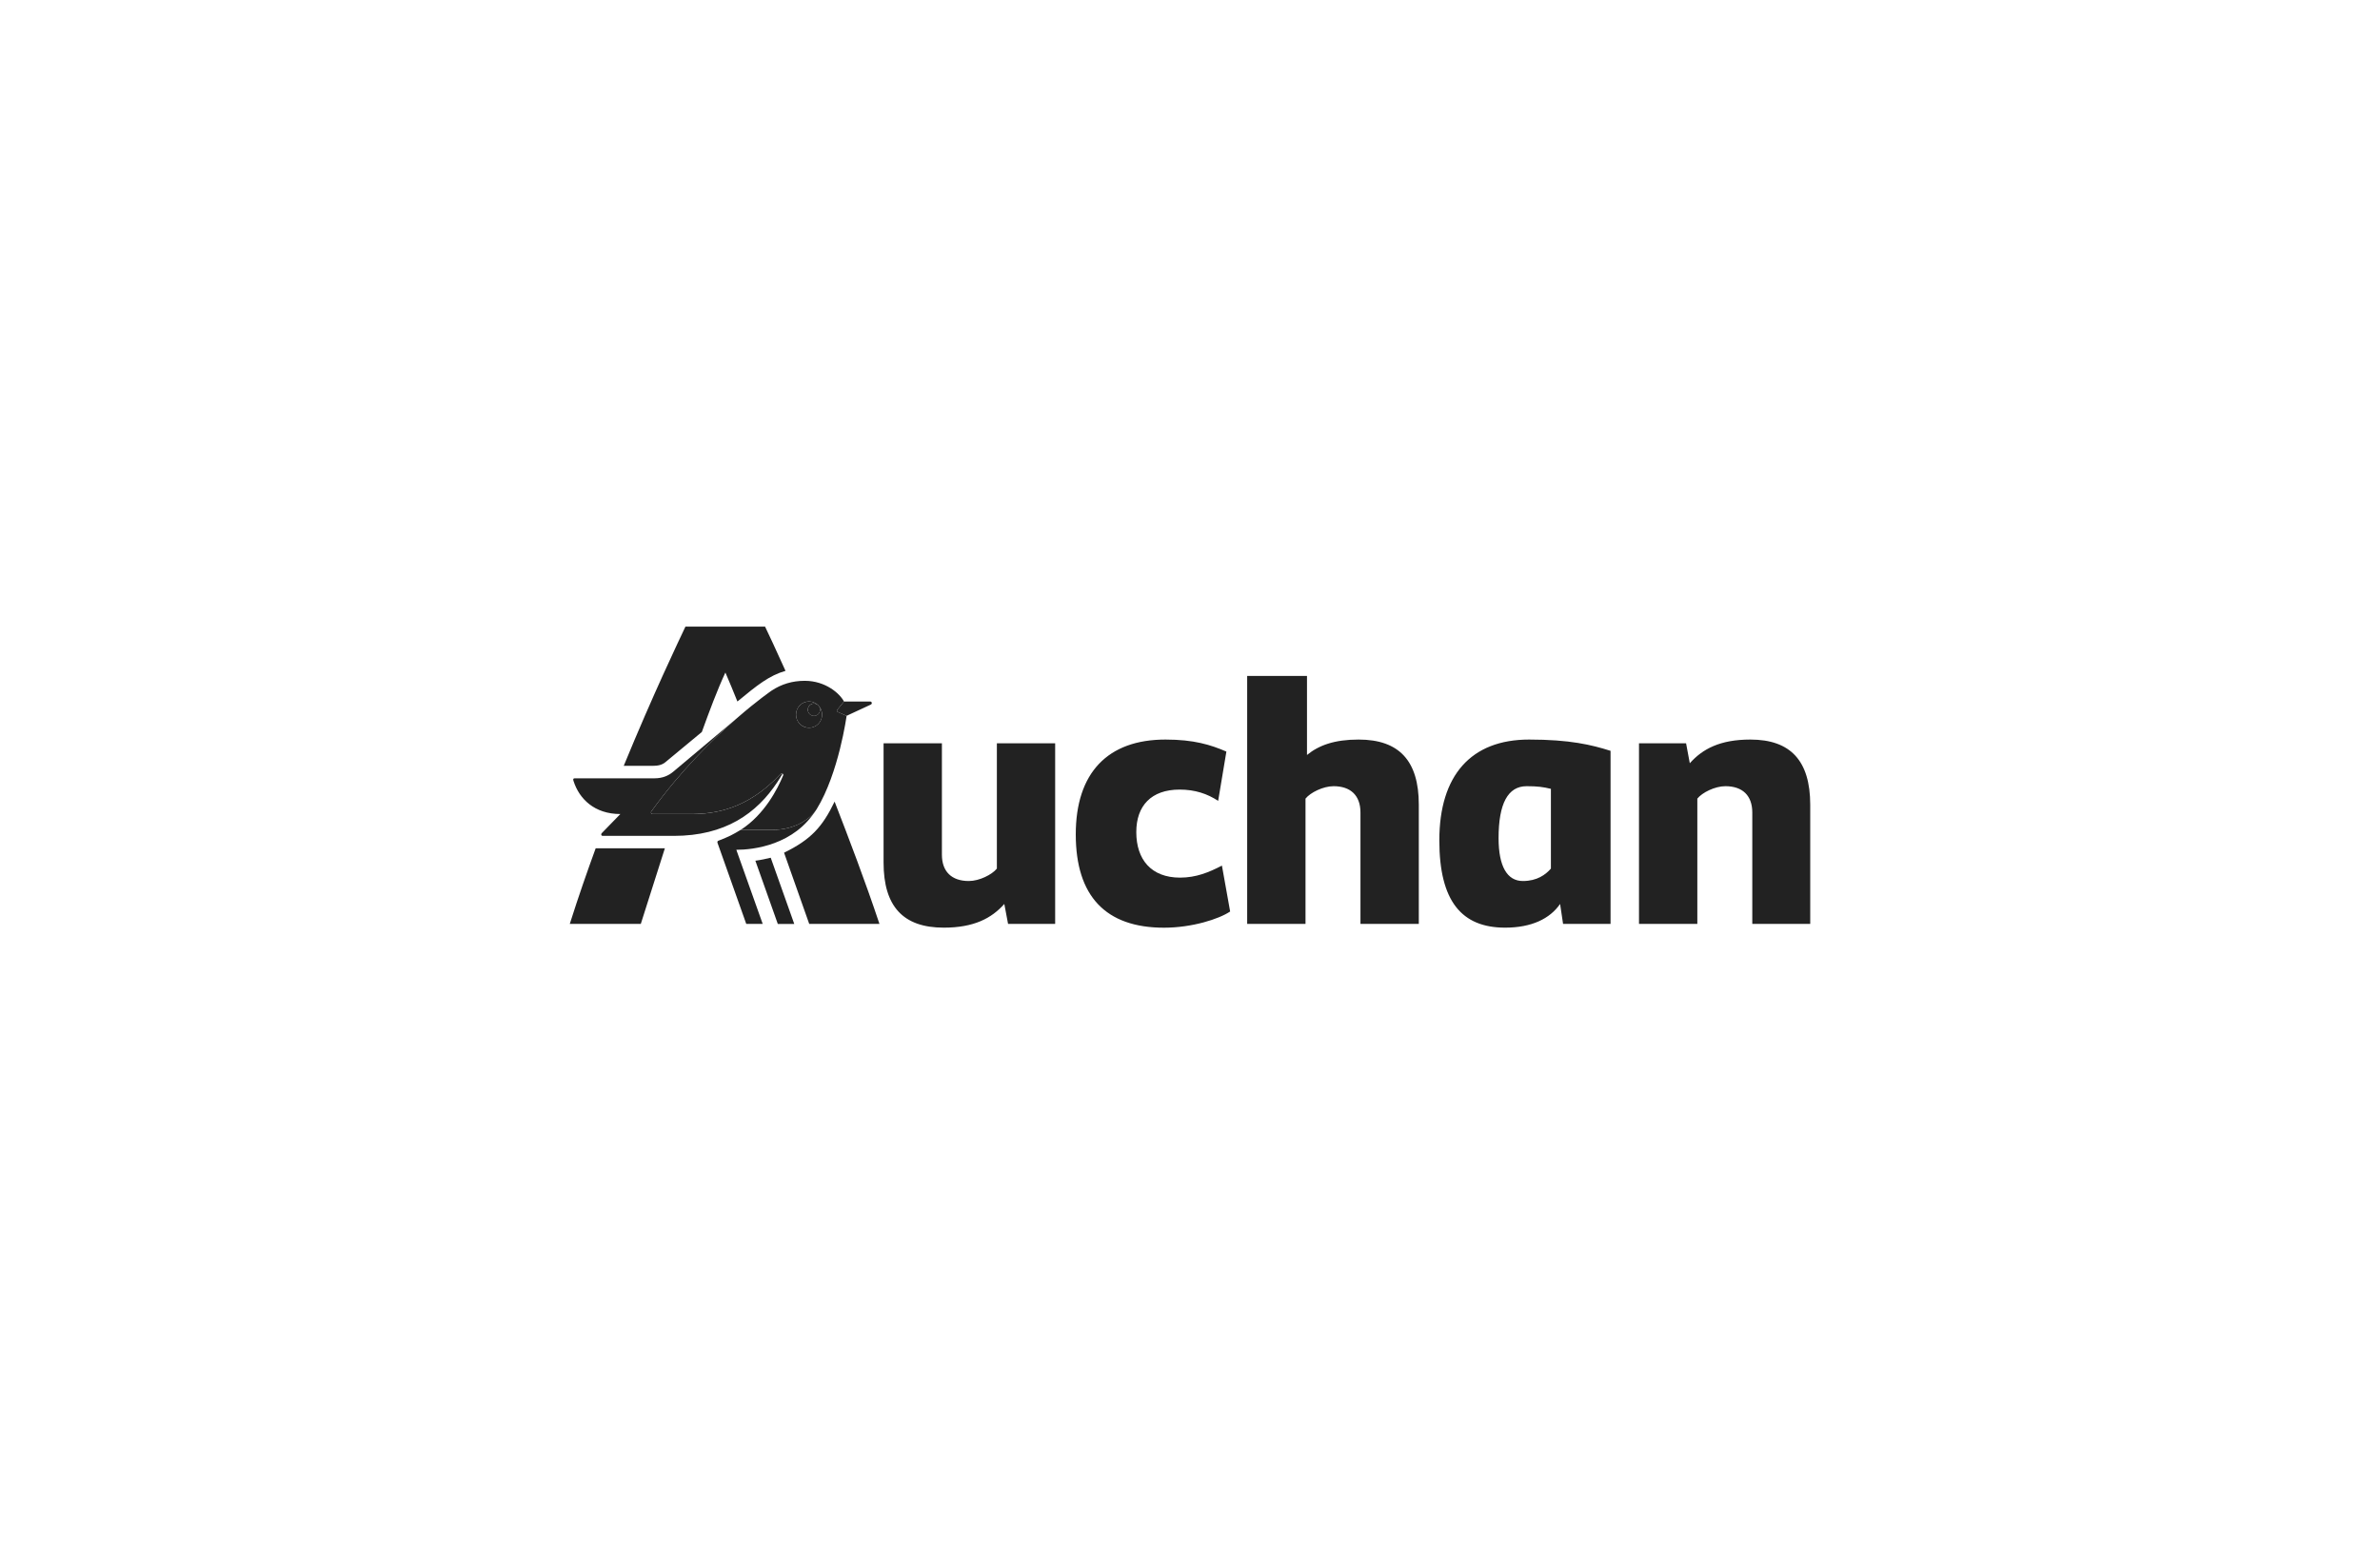 <svg width="340" height="222" viewBox="0 0 340 222" fill="none" xmlns="http://www.w3.org/2000/svg">
<path d="M115.662 100.747C115.318 101.093 115.318 101.647 115.662 101.993C116.006 102.339 116.556 102.339 116.899 101.993C117.243 101.647 117.243 101.093 116.899 100.747C116.556 100.401 115.999 100.401 115.662 100.747Z" fill="#222222"/>
<path d="M142.41 124.058C141.716 124.92 139.903 125.832 138.403 125.832C135.946 125.832 134.558 124.486 134.558 122.071V106.163H126.225V123.197C126.225 129.43 129.001 132.493 134.821 132.493C139.146 132.493 141.66 131.147 143.473 129.109L144.01 131.959H150.737V106.163H142.41V124.058ZM168.578 125.348C164.465 125.348 162.327 122.769 162.327 118.844C162.327 115.082 164.465 112.774 168.521 112.774C170.71 112.774 172.473 113.365 174.022 114.384L175.198 107.345C172.954 106.377 170.553 105.628 166.496 105.628C158.219 105.628 153.681 110.409 153.681 119.171C153.681 127.983 157.951 132.5 166.283 132.5C170.291 132.5 174.135 131.267 175.735 130.185L174.561 123.631C172.691 124.599 170.872 125.348 168.578 125.348ZM194.083 105.628C190.664 105.628 188.419 106.433 186.713 107.83V96.545H178.168V131.959H186.501V114.063C187.195 113.201 189.013 112.289 190.507 112.289C192.964 112.289 194.352 113.629 194.352 116.051V131.959H202.686V114.925C202.686 108.691 199.904 105.628 194.083 105.628ZM250.052 105.628C245.725 105.628 243.22 106.968 241.4 109.012L240.868 106.163H234.142V131.959H242.476V114.063C243.17 113.201 244.981 112.289 246.482 112.289C248.939 112.289 250.327 113.629 250.327 116.051V131.959H258.604V114.925C258.597 108.691 255.822 105.628 250.052 105.628ZM205.618 120.026C205.618 128.732 208.824 132.493 215.019 132.493C218.814 132.493 221.427 131.204 222.871 129.109L223.296 131.959H230.079V107.238C227.353 106.377 224.258 105.628 218.439 105.628C210.161 105.628 205.618 110.729 205.618 120.026ZM221.558 124.058C220.807 124.92 219.583 125.832 217.551 125.832C215.307 125.832 214.082 123.738 214.082 119.706C214.082 114.761 215.42 112.289 218.089 112.289C219.639 112.289 220.439 112.396 221.558 112.667V124.058ZM95.137 108.792L100.263 104.546C101.332 101.59 102.451 98.583 103.626 96.054C104.214 97.4 104.758 98.747 105.345 100.193C108.165 97.866 109.884 96.482 112.216 95.815C110.778 92.651 109.778 90.469 109.296 89.5H97.919C96.956 91.544 93.324 99.118 89.104 109.383H93.218C93.962 109.383 94.606 109.276 95.137 108.792ZM81.397 131.959H91.542L94.981 121.159H85.097C83.922 124.379 82.678 127.927 81.397 131.959ZM112.009 121.788L115.604 131.959H125.637C123.556 125.725 121.311 119.869 119.23 114.491C117.492 118.102 115.848 119.913 112.009 121.788ZM116.667 115.567C119.836 110.415 120.943 102.238 120.943 102.238L119.711 101.703C119.549 101.646 119.499 101.489 119.655 101.326L120.567 100.193C119.98 99.067 117.948 97.237 114.96 97.237C113.185 97.237 111.634 97.715 110.24 98.633C110.24 98.633 108.208 100.017 105.258 102.59C101.857 105.553 97.219 110.088 93.043 115.9C92.93 116.064 93.061 116.265 93.224 116.265H98.619C102.145 116.265 106.739 115.617 111.49 110.566C111.597 110.459 111.691 110.446 111.797 110.497C111.903 110.553 111.922 110.673 111.866 110.78C111.115 112.604 109.246 116.315 105.833 118.517C105.833 118.517 107.427 118.517 110.428 118.517C113.416 118.523 115.716 117.064 116.667 115.567ZM114.26 103.395C113.535 102.659 113.535 101.477 114.26 100.741C114.991 100.005 116.167 100.005 116.898 100.741C117.623 101.47 117.623 102.659 116.898 103.395C116.167 104.125 114.985 104.131 114.26 103.395Z" fill="#222222"/>
<path d="M111.072 111.673C111.322 111.289 111.566 110.899 111.791 110.503C111.685 110.453 111.591 110.459 111.484 110.572C106.733 115.623 102.139 116.271 98.613 116.271H93.218C93.055 116.271 92.924 116.064 93.037 115.906C97.213 110.101 101.845 105.559 105.252 102.596L96.206 110.195C95.512 110.786 94.656 111.164 93.481 111.164H82.109C81.791 111.164 81.897 111.434 81.947 111.591C82.747 114.063 84.885 116.265 88.623 116.265L85.954 119.007C85.848 119.114 85.848 119.385 86.117 119.385H96.262C103.595 119.385 108.109 116.177 111.072 111.673ZM107.909 122.933L111.116 131.965H113.466L110.103 122.505C109.453 122.662 108.709 122.826 107.909 122.933ZM116.898 101.986C116.554 102.332 116.004 102.332 115.66 101.986C115.317 101.64 115.317 101.087 115.66 100.741C116.004 100.395 116.554 100.395 116.898 100.741C116.173 100.005 114.991 100.005 114.26 100.741C113.535 101.47 113.535 102.659 114.26 103.395C114.991 104.125 116.167 104.125 116.898 103.395C117.623 102.659 117.623 101.477 116.898 100.741C117.236 101.087 117.236 101.647 116.898 101.986ZM110.415 118.523C107.421 118.523 105.821 118.523 105.821 118.523C104.646 119.221 104.27 119.435 102.614 120.083C102.495 120.127 102.451 120.247 102.508 120.404L106.608 131.959H108.959L105.189 121.373C107.64 121.373 113.491 120.718 116.654 115.567C115.717 117.064 113.416 118.523 110.415 118.523ZM124.306 100.193H120.568L119.655 101.326C119.492 101.489 119.549 101.647 119.711 101.703L120.943 102.238L124.412 100.627C124.625 100.521 124.569 100.193 124.306 100.193Z" fill="#222222"/>
</svg>
